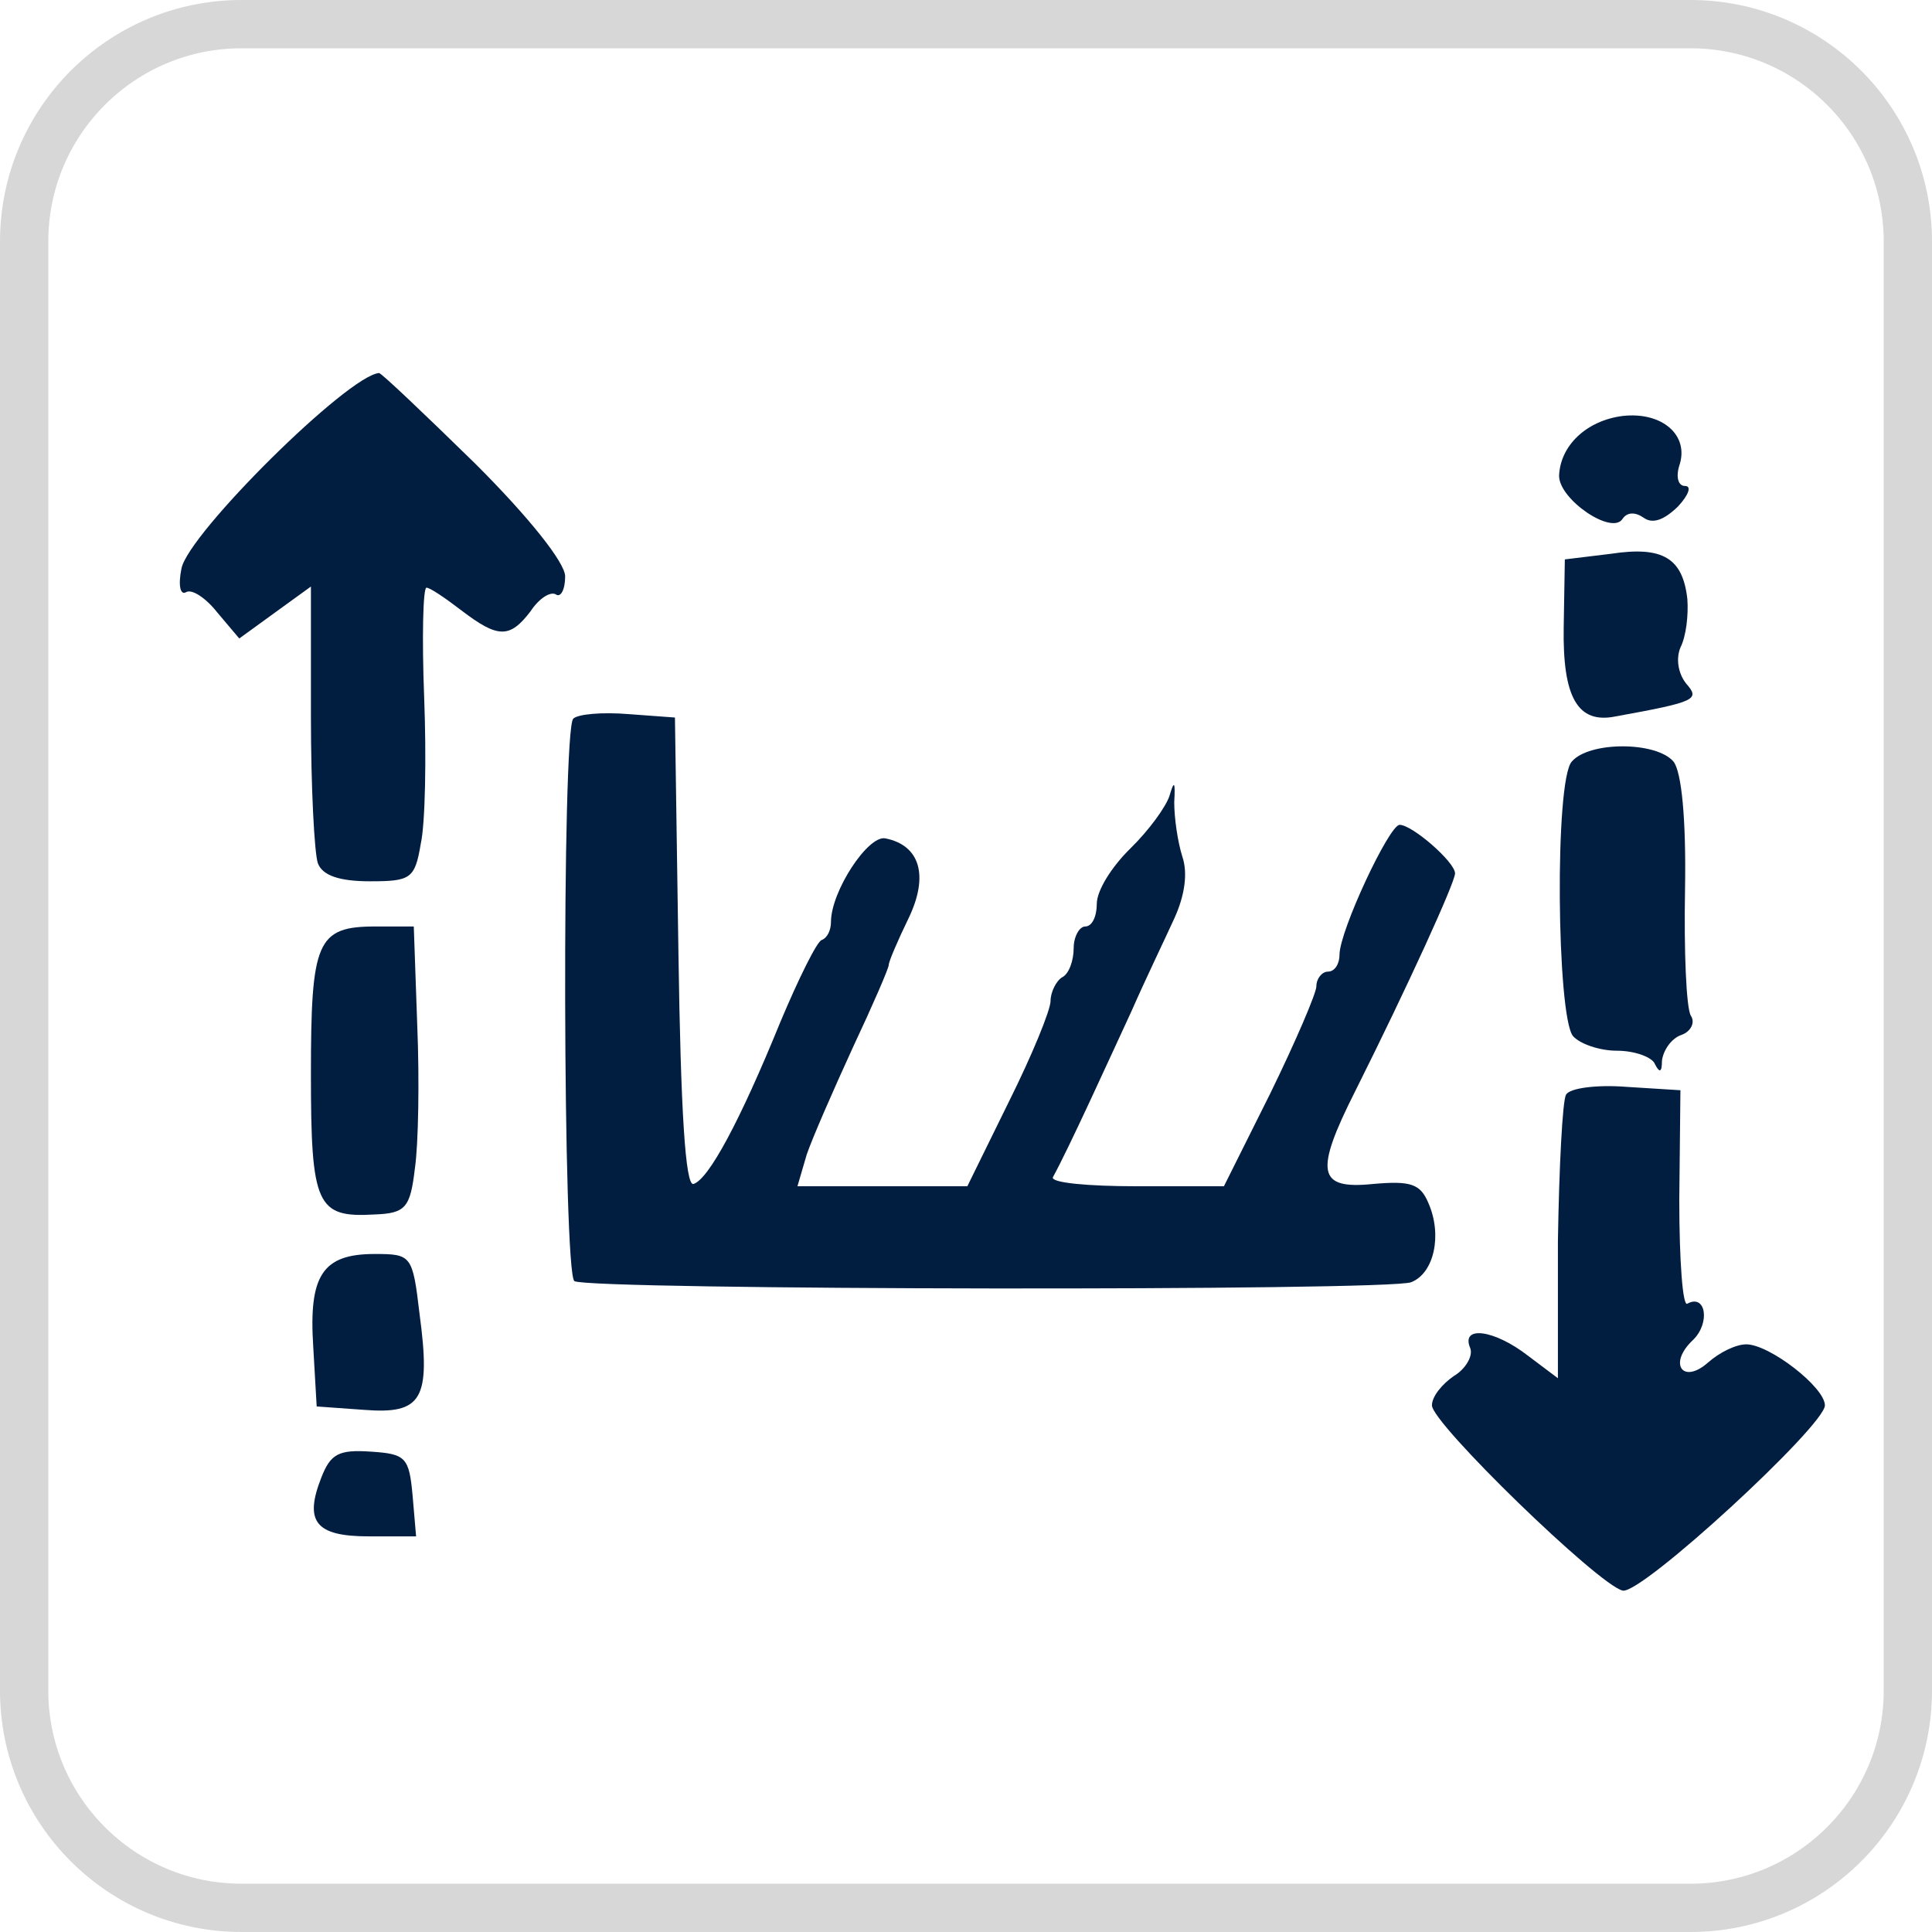 <svg width="46" height="46" viewBox="0 0 46 46" fill="none" xmlns="http://www.w3.org/2000/svg">
<g clip-path="url(#clip0_8436_629)">
<path d="M40.25 0.575H5.75C2.892 0.575 0.575 2.892 0.575 5.75V40.25C0.575 43.108 2.892 45.425 5.75 45.425H40.25C43.108 45.425 45.425 43.108 45.425 40.25V5.75C45.425 2.892 43.108 0.575 40.25 0.575Z" stroke="#D7D7D7" stroke-width="1.15"/>
<path d="M11.31 11.034C12.603 12.324 13.456 13.4 13.456 13.723C13.456 14.045 13.346 14.234 13.236 14.153C13.099 14.072 12.823 14.261 12.631 14.556C12.136 15.202 11.86 15.202 10.98 14.529C10.595 14.234 10.237 13.992 10.154 13.992C10.072 13.992 10.044 15.175 10.099 16.6C10.154 18.025 10.127 19.612 10.017 20.096C9.879 20.929 9.769 20.983 8.806 20.983C8.091 20.983 7.678 20.849 7.568 20.553C7.485 20.311 7.403 18.751 7.403 17.057V13.965L6.55 14.583L5.697 15.202L5.174 14.583C4.899 14.234 4.568 14.018 4.431 14.099C4.293 14.18 4.238 13.938 4.321 13.534C4.486 12.701 8.283 8.936 9.026 8.882C9.081 8.882 10.099 9.85 11.31 11.034Z" fill="#011E41"/>
<path d="M9.934 24.398C9.989 25.716 9.962 27.249 9.879 27.813C9.769 28.755 9.659 28.889 8.916 28.916C7.54 28.997 7.403 28.701 7.403 25.581C7.403 22.408 7.54 22.059 8.944 22.059H9.852L9.934 24.398Z" fill="#011E41"/>
<path d="M9.989 31.282C10.264 33.326 10.044 33.676 8.668 33.568L7.54 33.487L7.458 32.062C7.348 30.368 7.678 29.857 8.916 29.857C9.797 29.857 9.824 29.884 9.989 31.282Z" fill="#011E41"/>
<path d="M16.153 22.677C16.208 26.442 16.318 28.244 16.511 28.19C16.869 28.082 17.611 26.711 18.575 24.345C19.015 23.296 19.455 22.408 19.565 22.381C19.703 22.328 19.785 22.14 19.785 21.951C19.785 21.225 20.666 19.881 21.078 19.961C21.904 20.123 22.124 20.849 21.629 21.871C21.381 22.381 21.161 22.892 21.161 22.973C21.161 23.054 20.776 23.941 20.308 24.936C19.84 25.958 19.345 27.087 19.207 27.491L18.987 28.244H21.023H23.032L24.023 26.227C24.573 25.124 25.013 24.049 25.013 23.834C25.013 23.619 25.151 23.35 25.289 23.269C25.454 23.188 25.564 22.866 25.564 22.57C25.564 22.301 25.701 22.059 25.839 22.059C26.004 22.059 26.114 21.817 26.114 21.521C26.114 21.198 26.472 20.634 26.912 20.203C27.352 19.773 27.765 19.208 27.848 18.939C27.958 18.563 27.985 18.617 27.958 19.101C27.958 19.477 28.04 20.042 28.15 20.392C28.288 20.795 28.205 21.333 27.958 21.871C27.738 22.355 27.27 23.323 26.94 24.076C26.417 25.205 25.454 27.329 25.069 28.029C25.013 28.163 25.922 28.244 27.05 28.244H29.141L30.242 26.039C30.847 24.802 31.342 23.645 31.342 23.484C31.342 23.296 31.48 23.134 31.617 23.134C31.783 23.134 31.893 22.946 31.893 22.731C31.893 22.166 33.076 19.639 33.324 19.639C33.626 19.639 34.644 20.526 34.644 20.795C34.644 21.01 33.516 23.484 32.278 25.958C31.287 27.921 31.37 28.324 32.691 28.19C33.599 28.109 33.819 28.19 34.011 28.647C34.342 29.4 34.149 30.314 33.599 30.529C33.076 30.744 14.034 30.718 13.677 30.503C13.401 30.341 13.374 17.38 13.649 17.111C13.759 17.003 14.337 16.95 14.97 17.003L16.07 17.084L16.153 22.677Z" fill="#011E41"/>
<path d="M9.824 35.612L9.907 36.58H8.779C7.513 36.58 7.238 36.23 7.65 35.181C7.87 34.617 8.063 34.509 8.834 34.563C9.659 34.617 9.742 34.697 9.824 35.612Z" fill="#011E41"/>
<path d="M39.845 18.133C40.038 18.375 40.148 19.504 40.12 21.171C40.093 22.65 40.148 23.995 40.258 24.183C40.368 24.345 40.258 24.56 40.038 24.64C39.79 24.721 39.597 25.017 39.57 25.259C39.57 25.528 39.515 25.555 39.405 25.34C39.35 25.178 38.937 25.017 38.497 25.017C38.084 25.017 37.616 24.855 37.451 24.667C37.066 24.183 37.011 18.59 37.423 18.133C37.836 17.649 39.432 17.649 39.845 18.133Z" fill="#011E41"/>
<path d="M40.175 14.261C40.203 14.637 40.148 15.148 40.01 15.417C39.9 15.686 39.955 16.035 40.148 16.277C40.478 16.654 40.395 16.708 38.469 17.057C37.561 17.245 37.203 16.6 37.231 14.933L37.258 13.319L38.359 13.185C39.597 12.997 40.065 13.292 40.175 14.261Z" fill="#011E41"/>
<path d="M39.983 11.087C39.9 11.356 39.955 11.571 40.12 11.571C40.285 11.571 40.203 11.787 39.955 12.056C39.625 12.378 39.35 12.486 39.13 12.324C38.937 12.19 38.744 12.19 38.634 12.351C38.387 12.755 37.121 11.894 37.121 11.329C37.148 10.603 37.781 10.012 38.634 9.904C39.57 9.797 40.23 10.361 39.983 11.087Z" fill="#011E41"/>
<path d="M39.983 28.566C39.983 30.018 40.065 31.121 40.175 31.04C40.615 30.798 40.725 31.497 40.313 31.901C39.707 32.465 40.065 32.977 40.67 32.439C40.946 32.197 41.331 32.008 41.578 32.008C42.129 32.008 43.45 33.03 43.45 33.461C43.45 33.944 39.075 37.978 38.634 37.871C38.056 37.736 34.094 33.891 34.094 33.461C34.094 33.245 34.342 32.95 34.617 32.761C34.892 32.6 35.085 32.277 35.002 32.089C34.782 31.551 35.58 31.659 36.378 32.277L37.093 32.815V29.561C37.121 27.787 37.203 26.2 37.286 26.066C37.368 25.904 38.029 25.823 38.717 25.877L40.01 25.958L39.983 28.566Z" fill="#011E41"/>
</g>
<defs>
<clipPath id="clip0_8436_629">
<rect width="46" height="46" fill="white"/>
</clipPath>
</defs>
</svg>
